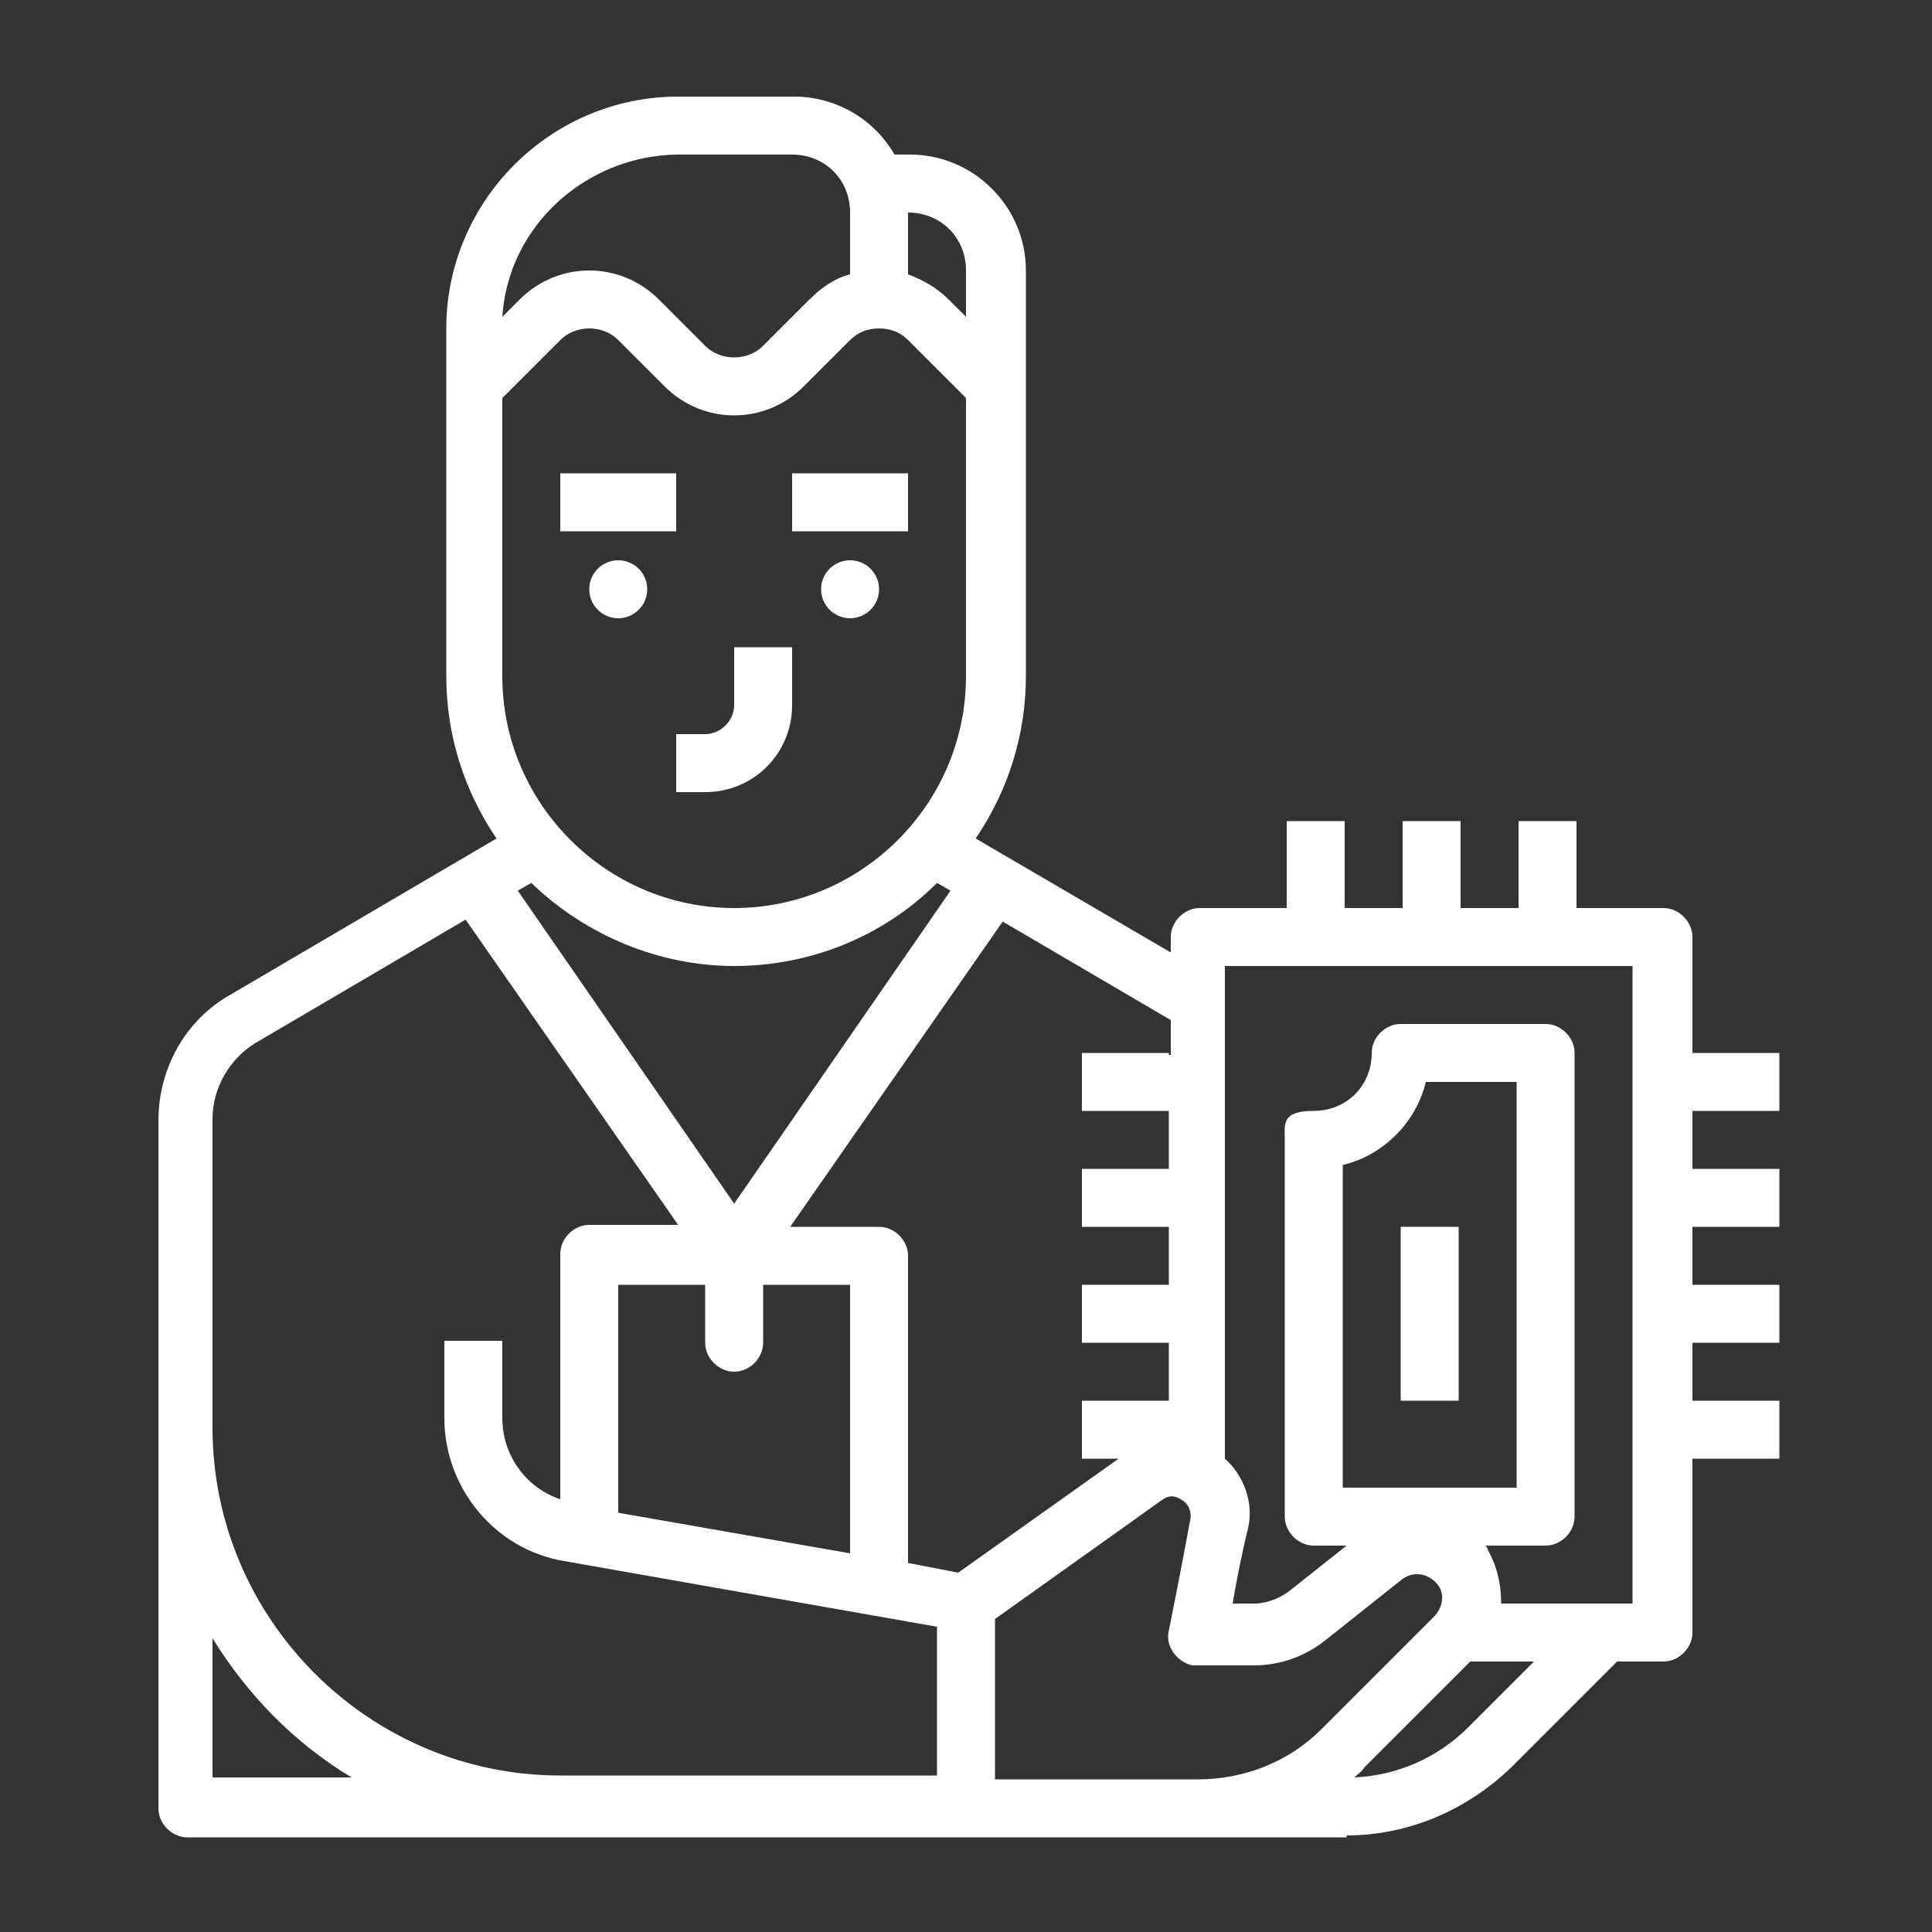 <?xml version="1.0" encoding="UTF-8"?>
<svg xmlns="http://www.w3.org/2000/svg" width="100" height="100" version="1.1" viewBox="0 0 100 100">
  <rect x="0" y="0" width="100" height="100" fill="#333333" stroke="none"/>
  <defs>
    <style>
      .cls-1 {
        fill: #fff;
      }
    </style>
  </defs>
  <!-- Generator: Adobe Illustrator 28.7.1, SVG Export Plug-In . SVG Version: 1.2.0 Build 142)  -->
  <g>
    <g id="_レイヤー_1" data-name="レイヤー_1">
      <g id="_レイヤー_1-2" data-name="_レイヤー_1">
        <g>
          <path class="cls-1" d="M69.7,95c3.2,0,6.2-1.3,8.5-3.5l5.5-5.5h2.4c.8,0,1.5-.7,1.5-1.5v-9h4.5v-3h-4.5v-3h4.5v-3h-4.5v-3h4.5v-3h-4.5v-3h4.5v-3h-4.5v-6c0-.8-.7-1.5-1.5-1.5h-4.5v-4.5h-3v4.5h-3v-4.5h-3v4.5h-3v-4.5h-3v4.5h-4.5c-.8,0-1.5.7-1.5,1.5v.8l-10.1-5.9c1.7-2.5,2.6-5.4,2.6-8.4V14c0-3.3-2.7-6-6-6h-.8c-1.1-1.9-3.1-3-5.2-3h-6c-6.6,0-12,5.4-12,12v18c0,3,.9,5.9,2.6,8.4l-13.8,8.1c-2.3,1.3-3.7,3.8-3.7,6.5v35.6c0,.8.7,1.5,1.5,1.5h60.2-.2ZM51.5,92v-8.2l8.7-6.2c.3-.2.6-.2.9,0h0c.4.2.6.6.5,1.1-.4,2.2-1.1,5.7-1.1,5.7-.2.8.4,1.6,1.2,1.8h3.2c1.4,0,2.7-.5,3.7-1.3l3.9-3.1c.6-.5,1.4-.4,1.9.2h0c.4.5.3,1.2-.2,1.7l-5.8,5.8c-1.7,1.7-4,2.6-6.4,2.6h-10.7.2ZM69.5,77v-16.7c2.1-.5,3.8-2.2,4.3-4.3h4.7v21h-9ZM76,89.4c-1.6,1.6-3.7,2.5-5.9,2.6.2-.2.4-.3.5-.5l5.5-5.5h3.3l-3.4,3.4ZM63.5,50h21v33h-6.8c0-1-.2-1.9-.7-2.8,0,0,0-.2-.2-.2h3.2c.8,0,1.5-.7,1.5-1.5v-24c0-.8-.7-1.5-1.5-1.5h-7.5c-.8,0-1.5.7-1.5,1.5,0,1.7-1.3,3-3,3s-1.5.7-1.5,1.5v19.5c0,.8.7,1.5,1.5,1.5h1.7l-2.9,2.3c-.5.4-1.2.7-1.9.7h-1.1c.2-1.2.5-2.7.8-3.9.3-1.3-.2-2.7-1.2-3.6h0v-25.5h.1ZM60.5,54.5h-4.5v3h4.5v3h-4.5v3h4.5v3h-4.5v3h4.5v3h-4.5v3h1.9l-8.3,5.9-2.6-.5v-15.9c0-.8-.7-1.5-1.5-1.5h-4.6l11-15.8,8.7,5.1v1.8h-.1ZM45.5,17c.6,0,1.1.2,1.5.6l3,3v14.4c0,6.6-5.4,12-12,12s-12-5.4-12-12v-14.4l3-3c.8-.8,2.2-.8,3,0h0l2.4,2.4c2,2,5.2,2,7.2,0l2.4-2.4c.4-.4.9-.6,1.5-.6ZM38,50c3.9,0,7.7-1.5,10.5-4.3l.7.4-11.2,16.2-11.2-16.2.7-.4c2.8,2.7,6.6,4.3,10.5,4.3ZM38,71c.8,0,1.5-.7,1.5-1.5v-3h4.5v13.9l-12-2.1v-11.8h4.5v3c0,.8.7,1.5,1.5,1.5ZM50,14v2.4l-.9-.9c-.6-.6-1.3-1-2.1-1.3v-3.2c1.7,0,3,1.3,3,3ZM35,8h6c1.7,0,3,1.3,3,3v3.2c-.8.2-1.5.7-2.1,1.3l-2.4,2.4c-.8.8-2.2.8-3,0h0l-2.4-2.4c-2-2-5.2-2-7.2,0l-.9.9c.3-4.7,4.3-8.3,9-8.4ZM11,57.9c0-1.6.9-3.1,2.2-3.9l10.9-6.4,11,15.8h-4.6c-.8,0-1.5.7-1.5,1.5v12.7c-1.8-.6-3-2.3-3-4.2v-4h-3v4c0,3.6,2.6,6.8,6.2,7.4l19.3,3.4v7.7h-19.5c-9.9,0-18-8.1-18-18v-16.1h0ZM11,84.8c1.8,2.9,4.2,5.4,7.2,7.2h-7.2s0-7.2,0-7.2Z"/>
          <rect class="cls-1" x="72.5" y="63.5" width="3" height="9"/>
          <rect class="cls-1" x="29" y="24.5" width="6" height="3"/>
          <path class="cls-1" d="M38,36.5c0,.8-.7,1.5-1.5,1.5h-1.5v3h1.5c2.5,0,4.5-2,4.5-4.5v-3h-3v3Z"/>
          <circle class="cls-1" cx="32" cy="30.5" r="1.5"/>
          <rect class="cls-1" x="41" y="24.5" width="6" height="3"/>
          <circle class="cls-1" cx="44" cy="30.5" r="1.5"/>
        </g>
      </g>
    </g>
  </g>
</svg>